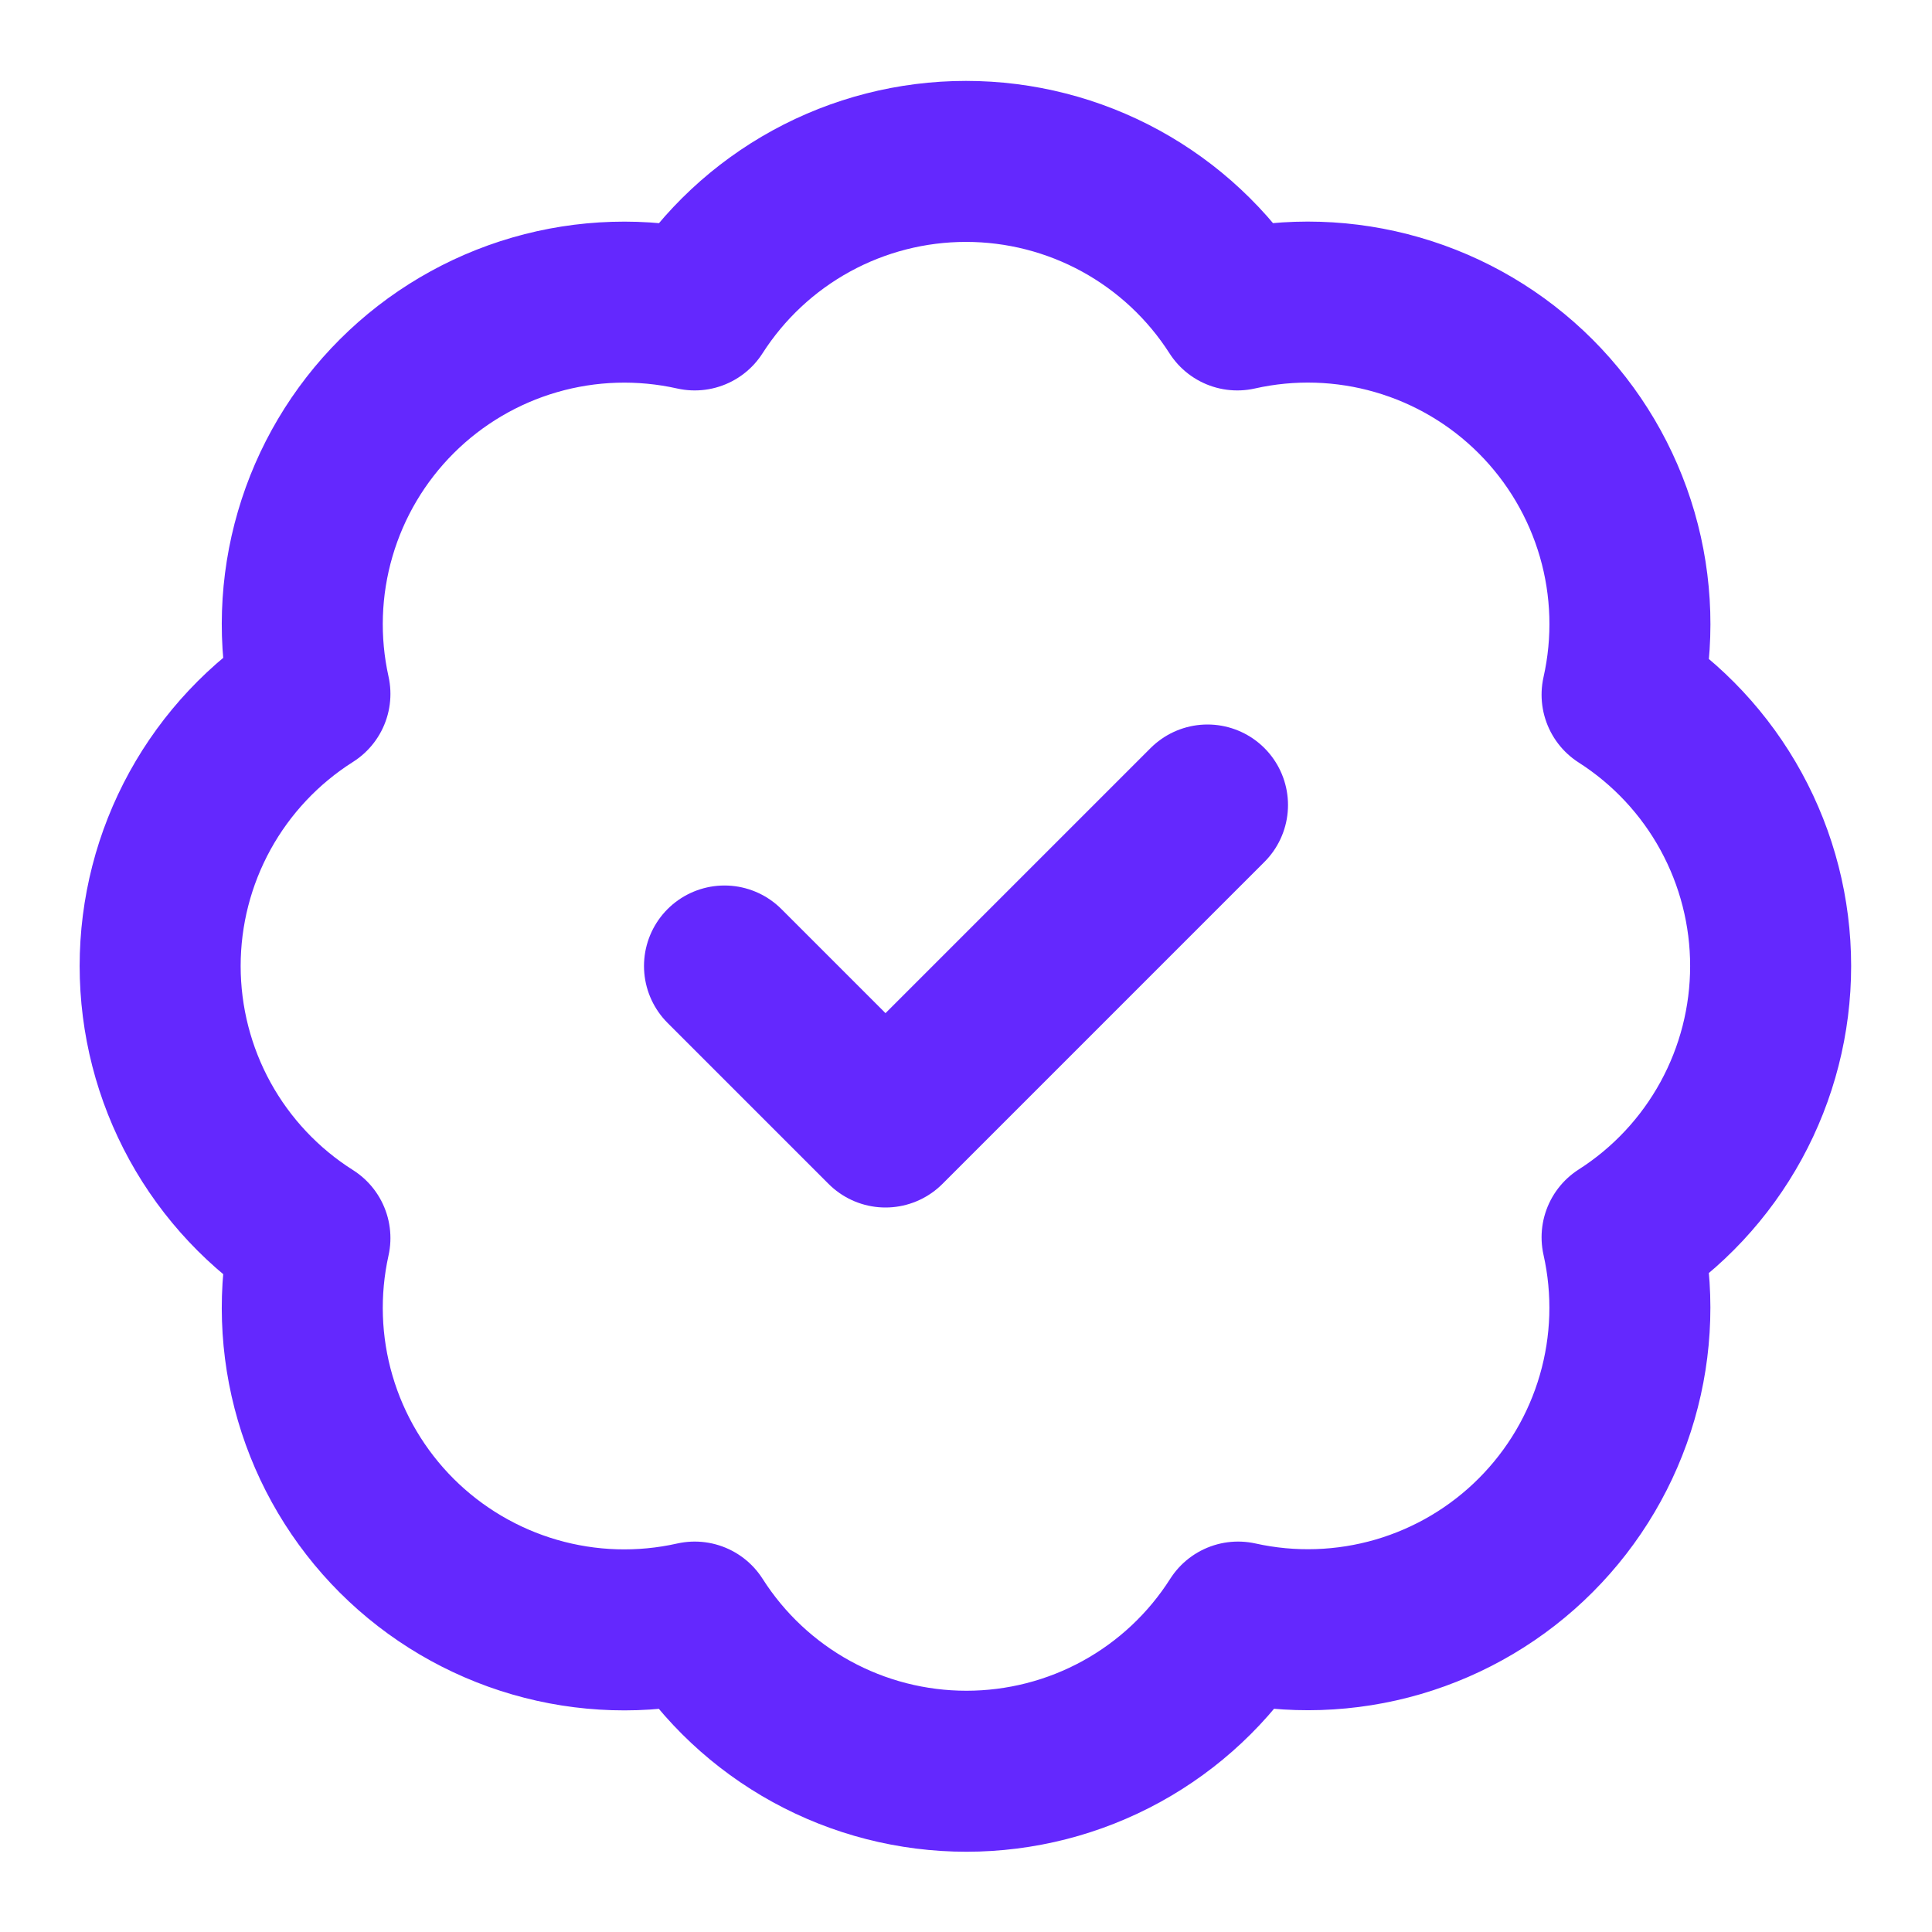 <svg width="48" height="48" viewBox="0 0 48 48" fill="none" xmlns="http://www.w3.org/2000/svg">
<path d="M7.7 17.24C7.408 15.925 7.453 14.558 7.831 13.265C8.208 11.972 8.906 10.795 9.859 9.844C10.813 8.892 11.991 8.197 13.285 7.822C14.579 7.447 15.946 7.406 17.26 7.7C17.984 6.569 18.98 5.638 20.158 4.993C21.336 4.348 22.657 4.01 24 4.01C25.343 4.01 26.665 4.348 27.843 4.993C29.02 5.638 30.017 6.569 30.74 7.7C32.057 7.404 33.426 7.446 34.722 7.822C36.018 8.197 37.198 8.894 38.152 9.848C39.106 10.803 39.803 11.982 40.179 13.278C40.555 14.574 40.596 15.944 40.3 17.26C41.432 17.984 42.363 18.98 43.008 20.158C43.653 21.336 43.991 22.657 43.991 24C43.991 25.343 43.653 26.664 43.008 27.842C42.363 29.02 41.432 30.017 40.3 30.74C40.595 32.054 40.553 33.422 40.178 34.716C39.804 36.01 39.108 37.188 38.157 38.141C37.206 39.095 36.029 39.792 34.736 40.17C33.443 40.547 32.075 40.592 30.76 40.3C30.038 41.436 29.041 42.371 27.861 43.019C26.681 43.667 25.356 44.006 24.01 44.006C22.664 44.006 21.34 43.667 20.16 43.019C18.98 42.371 17.983 41.436 17.26 40.3C15.946 40.595 14.579 40.553 13.285 40.178C11.991 39.803 10.813 39.108 9.859 38.157C8.906 37.205 8.208 36.029 7.831 34.736C7.453 33.443 7.408 32.075 7.7 30.76C6.56 30.039 5.621 29.041 4.97 27.859C4.32 26.677 3.979 25.349 3.979 24C3.979 22.651 4.32 21.324 4.97 20.142C5.621 18.96 6.56 17.962 7.7 17.24Z" stroke="#6428FE" stroke-width="4" stroke-linecap="round" stroke-linejoin="round"/>
<path d="M18 24L22 28L30 20" stroke="#6428FE" stroke-width="4" stroke-linecap="round" stroke-linejoin="round"/>
</svg>
